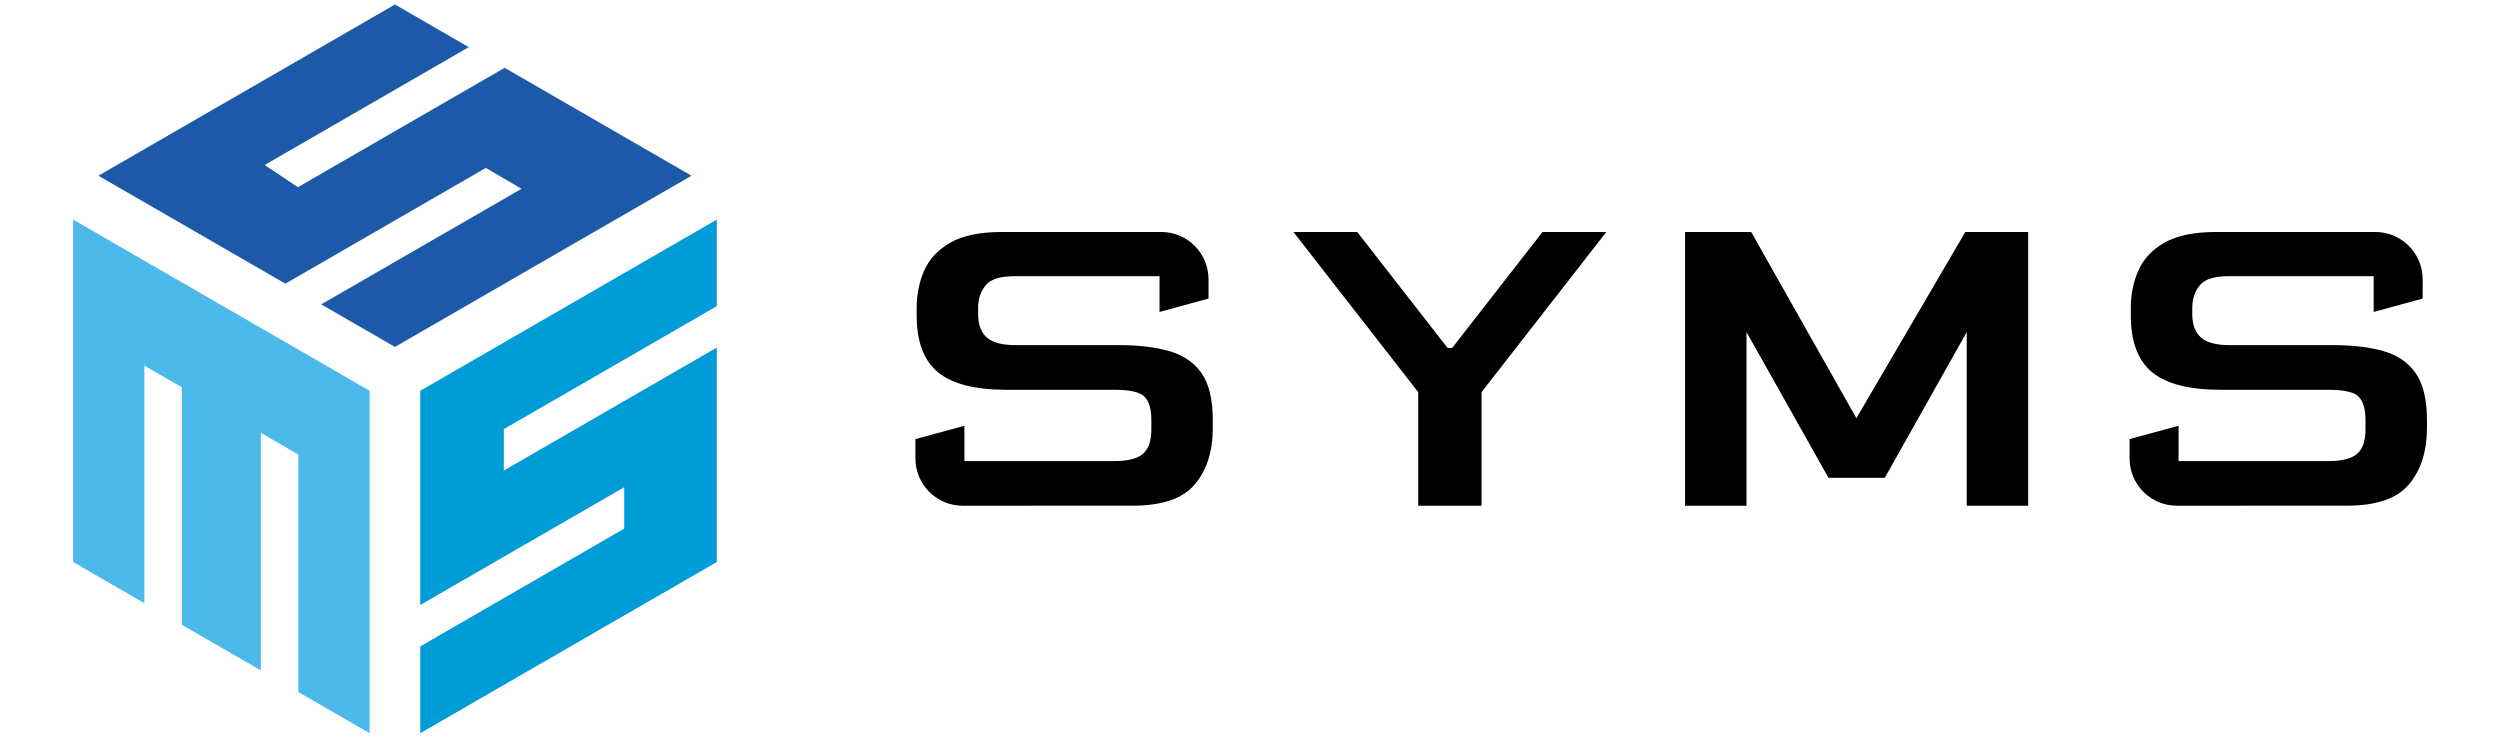 <?xml version="1.0" encoding="utf-8"?>
<!-- Generator: Adobe Illustrator 16.0.0, SVG Export Plug-In . SVG Version: 6.00 Build 0)  -->
<!DOCTYPE svg PUBLIC "-//W3C//DTD SVG 1.1//EN" "http://www.w3.org/Graphics/SVG/1.1/DTD/svg11.dtd">
<svg version="1.1" xmlns="http://www.w3.org/2000/svg" xmlns:xlink="http://www.w3.org/1999/xlink" x="0px" y="0px" width="122px"
	 height="36px" viewBox="0 0 122 36" enable-background="new 0 0 122 36" xml:space="preserve">
<g id="Layer_2">
</g>
<g id="Layer_1">
	<g>
		<g>
			<g>
				<polygon fill="#1C59A8" points="19.273,0.22 4.802,8.575 13.925,13.842 23.71,8.194 25.449,9.213 15.676,14.853 19.273,16.93 
					33.745,8.575 24.625,3.31 14.538,9.134 12.914,8.052 22.876,2.3 				"/>
				<polygon fill="#4CB9EB" points="3.566,10.716 18.038,19.07 18.038,35.779 14.558,33.771 14.558,22.18 12.728,21.123 
					12.728,32.715 8.875,30.49 8.875,18.9 7.045,17.843 7.045,29.434 3.566,27.426 				"/>
				<g>
					<polygon fill="#009CD7" points="34.98,16.961 24.586,22.963 24.586,20.941 34.98,14.94 34.98,10.716 20.509,19.07 
						20.509,29.523 30.461,23.777 30.461,25.797 20.509,31.543 20.509,35.779 34.98,27.426 					"/>
				</g>
			</g>
		</g>
		<g>
			<g>
				<g>
					<polygon points="95.907,11.321 90.592,20.408 85.458,11.321 82.231,11.321 82.231,24.68 85.229,24.68 85.229,16.206 
						89.229,23.316 91.978,23.316 95.976,16.206 95.976,24.68 98.975,24.68 98.975,11.321 					"/>
				</g>
				<polygon points="75.274,11.321 70.867,16.978 70.754,16.978 70.641,16.978 66.233,11.321 63.12,11.321 69.209,19.137 
					69.209,24.68 72.299,24.68 72.299,19.137 78.388,11.321 				"/>
				<path d="M58.976,13.628c0-1.274-1.033-2.307-2.307-2.307h-7.775c-1.062,0-1.894,0.171-2.5,0.511
					c-0.606,0.343-1.033,0.792-1.285,1.354c-0.248,0.559-0.376,1.171-0.376,1.839v0.362c0,1.288,0.351,2.215,1.048,2.784
					c0.697,0.569,1.81,0.851,3.339,0.851h5.27c0.759,0,1.245,0.113,1.467,0.342c0.219,0.227,0.329,0.607,0.329,1.137v0.455
					c0,0.559-0.135,0.957-0.409,1.189c-0.273,0.238-0.737,0.355-1.387,0.355h-7.327v-1.723l-2.39,0.652v0.943
					c0,1.273,1.032,2.307,2.307,2.307l8.296-0.002c1.438,0,2.449-0.346,3.033-1.043c0.584-0.697,0.876-1.613,0.876-2.748v-0.365
					c0-1.016-0.182-1.782-0.547-2.307c-0.361-0.521-0.887-0.879-1.565-1.077c-0.683-0.197-1.507-0.295-2.479-0.295H49.55
					c-0.65,0-1.117-0.124-1.397-0.376c-0.278-0.248-0.42-0.624-0.42-1.124v-0.387c0.015-0.423,0.146-0.777,0.387-1.055
					c0.241-0.281,0.711-0.423,1.408-0.423h7.057v1.746l2.391-0.653V13.628z"/>
				<path d="M118.225,13.628c0-1.274-1.032-2.307-2.307-2.307h-7.774c-1.063,0-1.895,0.171-2.5,0.511
					c-0.605,0.343-1.033,0.792-1.285,1.354c-0.248,0.559-0.376,1.171-0.376,1.839v0.362c0,1.288,0.351,2.215,1.048,2.784
					c0.697,0.569,1.811,0.851,3.339,0.851h5.27c0.759,0,1.245,0.113,1.468,0.342c0.218,0.227,0.328,0.607,0.328,1.137v0.455
					c0,0.559-0.135,0.957-0.409,1.189c-0.273,0.238-0.737,0.355-1.387,0.355h-7.326v-1.723l-2.391,0.652v0.943
					c0,1.273,1.033,2.307,2.307,2.307l8.297-0.002c1.438,0,2.449-0.346,3.033-1.043s0.875-1.613,0.875-2.748v-0.365
					c0-1.016-0.182-1.782-0.547-2.307c-0.361-0.521-0.887-0.879-1.566-1.077c-0.682-0.197-1.507-0.295-2.478-0.295H108.8
					c-0.65,0-1.116-0.124-1.397-0.376c-0.277-0.248-0.42-0.624-0.42-1.124v-0.387c0.015-0.423,0.146-0.778,0.387-1.055
					c0.241-0.281,0.711-0.423,1.408-0.423h7.057v1.746l2.391-0.653V13.628z"/>
			</g>
		</g>
	</g>
</g>
</svg>
